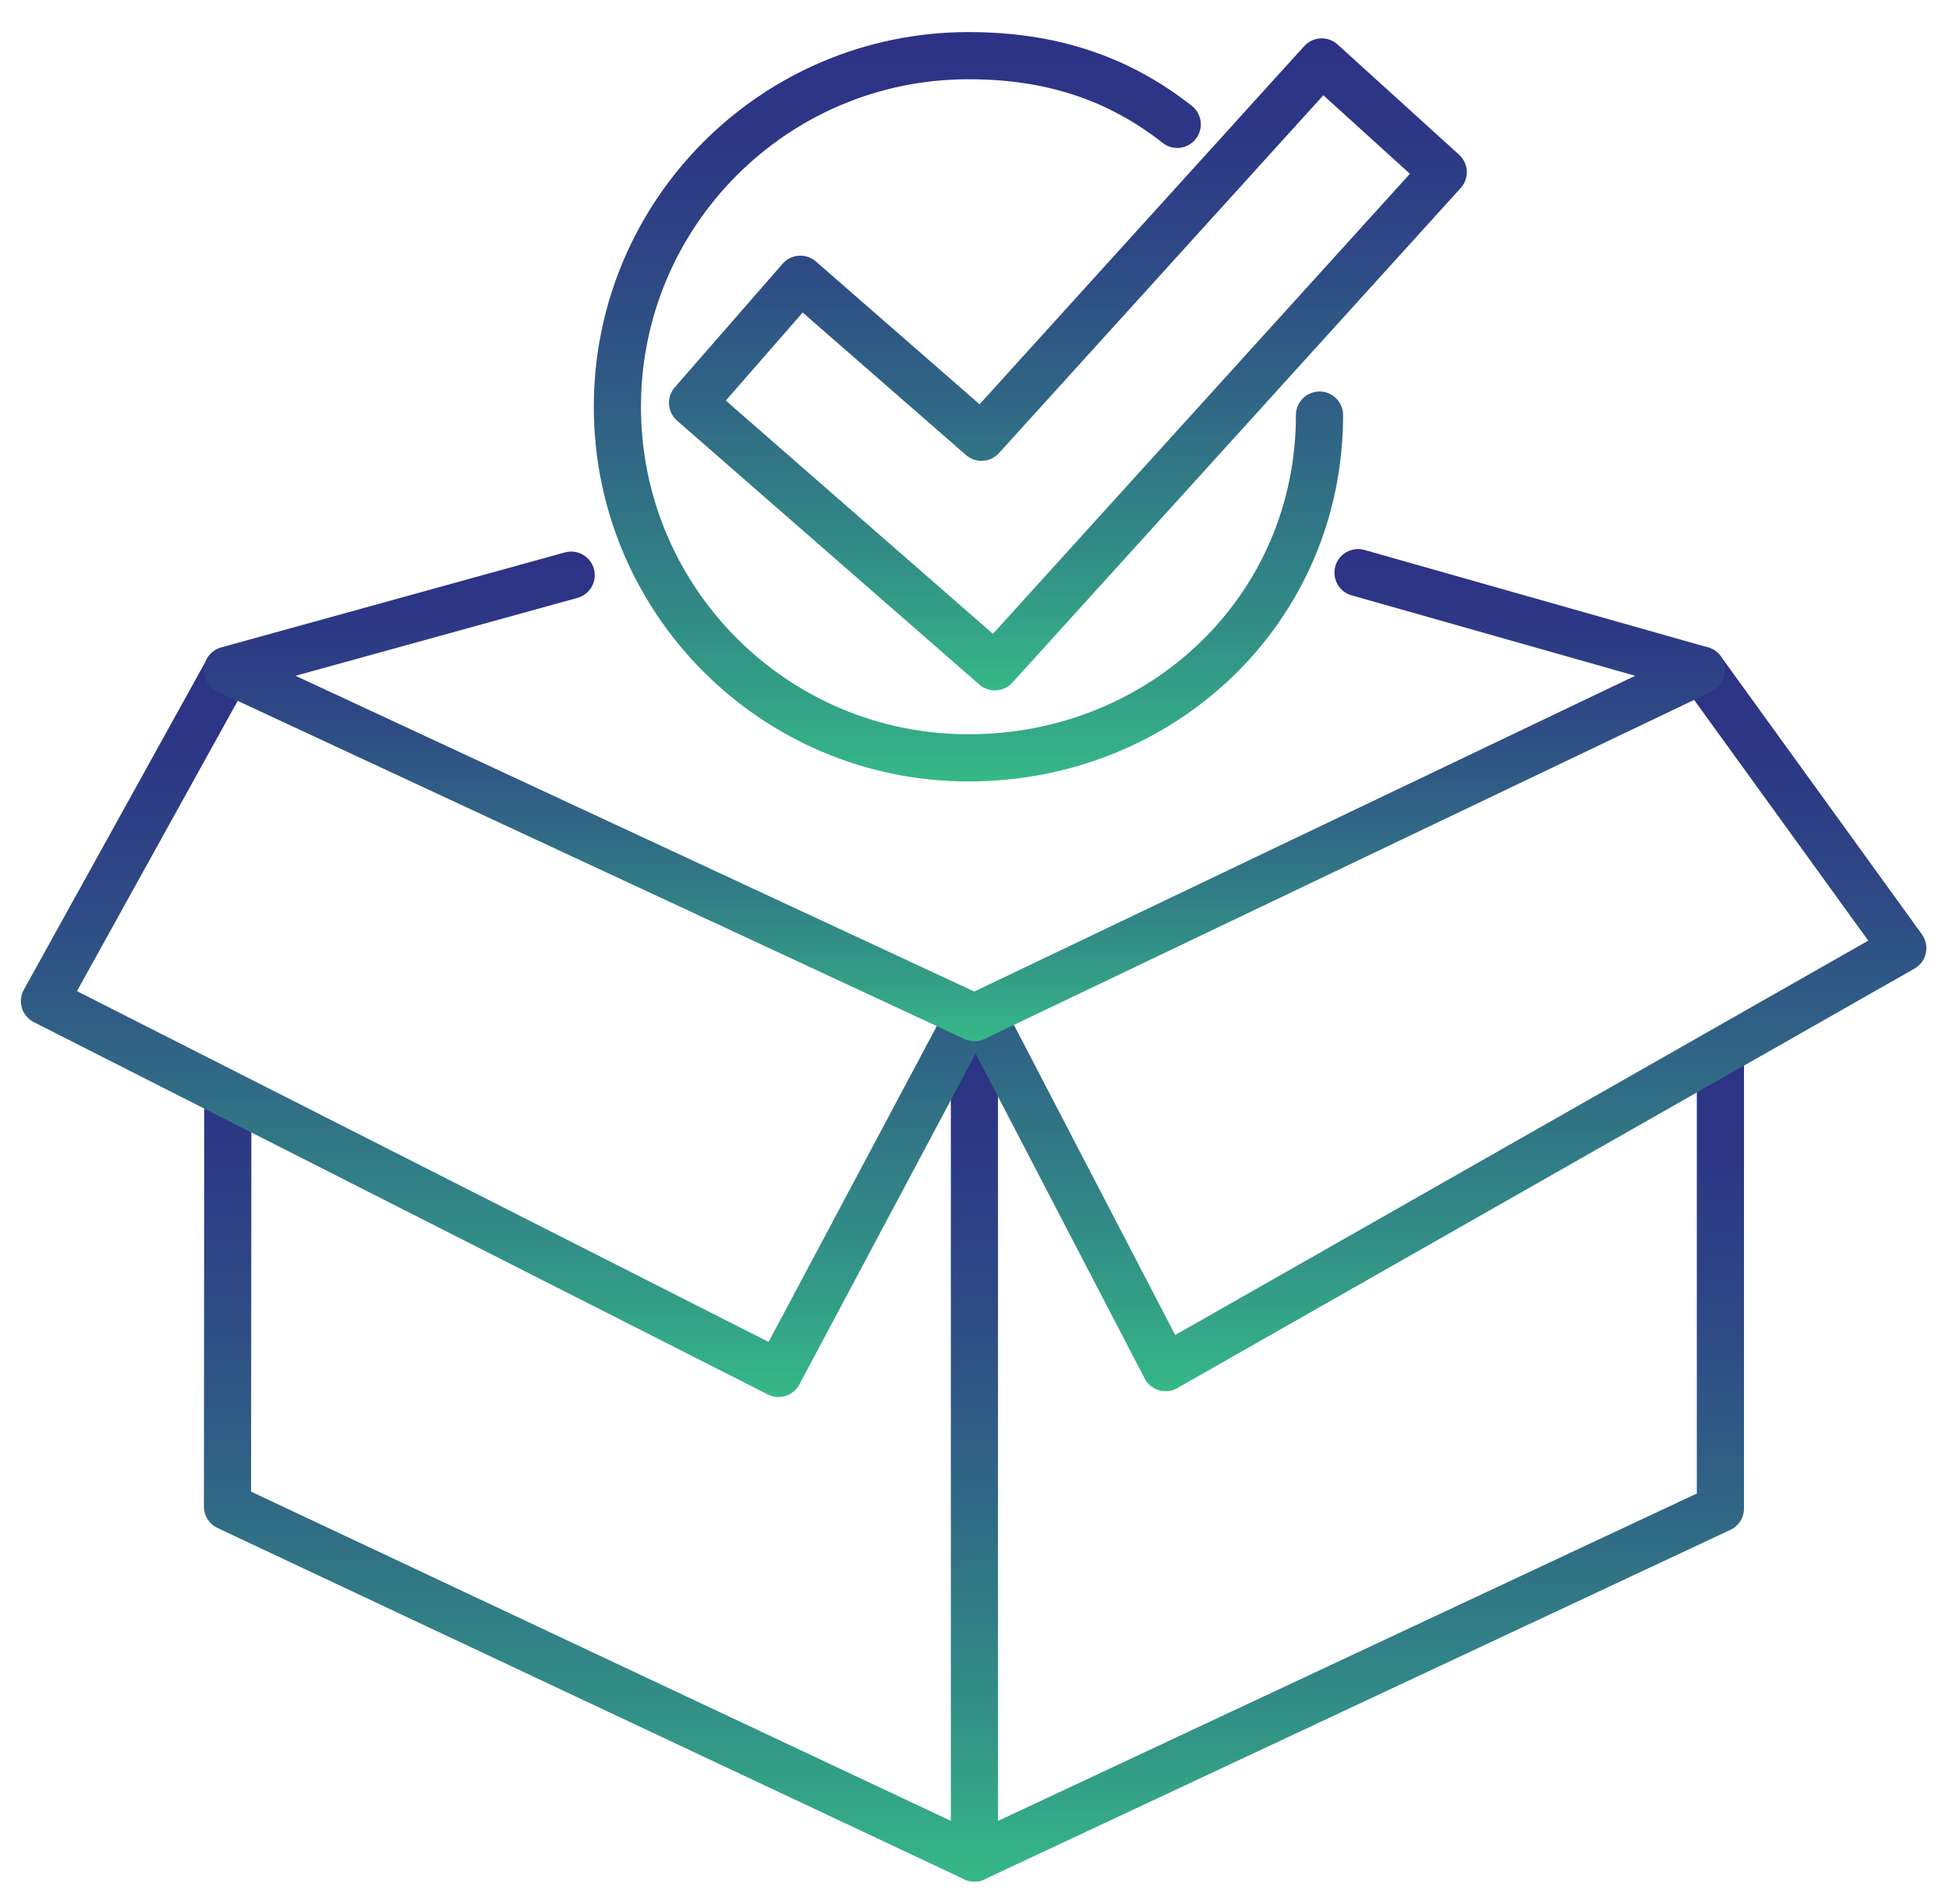 <?xml version="1.0" encoding="UTF-8"?>
<svg id="Layer_2" data-name="Layer 2" xmlns="http://www.w3.org/2000/svg" xmlns:xlink="http://www.w3.org/1999/xlink" viewBox="0 0 123.97 121.1">
  <defs>
    <style>
      .cls-1 {
        stroke: url(#linear-gradient-2);
      }

      .cls-1, .cls-2, .cls-3, .cls-4, .cls-5, .cls-6, .cls-7, .cls-8 {
        fill: none;
      }

      .cls-1, .cls-2, .cls-3, .cls-4, .cls-6, .cls-7, .cls-8 {
        stroke-linecap: round;
        stroke-linejoin: round;
        stroke-width: 3px;
      }

      .cls-2 {
        stroke: url(#linear-gradient-7);
      }

      .cls-3 {
        stroke: url(#linear-gradient-3);
      }

      .cls-4 {
        stroke: url(#linear-gradient-6);
      }

      .cls-6 {
        stroke: url(#linear-gradient);
      }

      .cls-7 {
        stroke: url(#linear-gradient-5);
      }

      .cls-8 {
        stroke: url(#linear-gradient-4);
      }

      .cls-9 {
        clip-path: url(#clippath);
      }
    </style>
    <clipPath id="clippath">
      <rect class="cls-5" width="123.97" height="121.1"/>
    </clipPath>
    <linearGradient id="linear-gradient" x1="38.22" y1="63.22" x2="38.22" y2="119.67" gradientUnits="userSpaceOnUse">
      <stop offset="0" stop-color="#2d3185"/>
      <stop offset=".14" stop-color="#2d3785"/>
      <stop offset=".33" stop-color="#2e4885"/>
      <stop offset=".55" stop-color="#306585"/>
      <stop offset=".79" stop-color="#328d86"/>
      <stop offset="1" stop-color="#35b887"/>
    </linearGradient>
    <linearGradient id="linear-gradient-2" x1="85.7" y1="66.17" x2="85.7" xlink:href="#linear-gradient"/>
    <linearGradient id="linear-gradient-3" x1="32.09" y1="41.15" x2="32.09" y2="88.85" xlink:href="#linear-gradient"/>
    <linearGradient id="linear-gradient-4" x1="91.8" y1="41.12" x2="91.8" y2="88.48" xlink:href="#linear-gradient"/>
    <linearGradient id="linear-gradient-5" x1="61.35" y1="34.92" x2="61.35" y2="66.22" xlink:href="#linear-gradient"/>
    <linearGradient id="linear-gradient-6" x1="67.93" y1="2.44" x2="67.93" y2="43.91" xlink:href="#linear-gradient"/>
    <linearGradient id="linear-gradient-7" x1="61.6" y1="2.04" x2="61.6" y2="49.7" xlink:href="#linear-gradient"/>
  </defs>
  <g id="Back">
    <g class="cls-9">
      <g>
        <g>
          <polyline class="cls-6" points="14.49 70.57 14.47 95.82 61.98 118.17 61.98 64.72"/>
          <polyline class="cls-1" points="61.98 118.17 109.43 95.94 109.43 67.67"/>
          <polyline class="cls-3" points="14.47 42.65 2.83 63.67 49.52 87.35 61.35 65.14"/>
          <polyline class="cls-8" points="108.24 42.62 121.03 60.3 74.14 86.98 62.58 64.76"/>
          <polyline class="cls-7" points="36.33 36.58 14.47 42.62 61.98 64.72 108.24 42.62 86.38 36.42"/>
        </g>
        <g>
          <polygon class="cls-4" points="63.28 42.41 44.05 25.62 50.91 17.76 62.43 27.81 84.07 3.94 91.8 10.95 63.28 42.41"/>
          <path class="cls-2" d="M83.93,26.4c0,12.33-9.99,21.8-22.33,21.8s-22.33-10-22.33-22.33S49.27,3.54,61.61,3.54c5.19,0,9.48,1.39,13.27,4.37"/>
        </g>
      </g>
    </g>
  </g>
</svg>